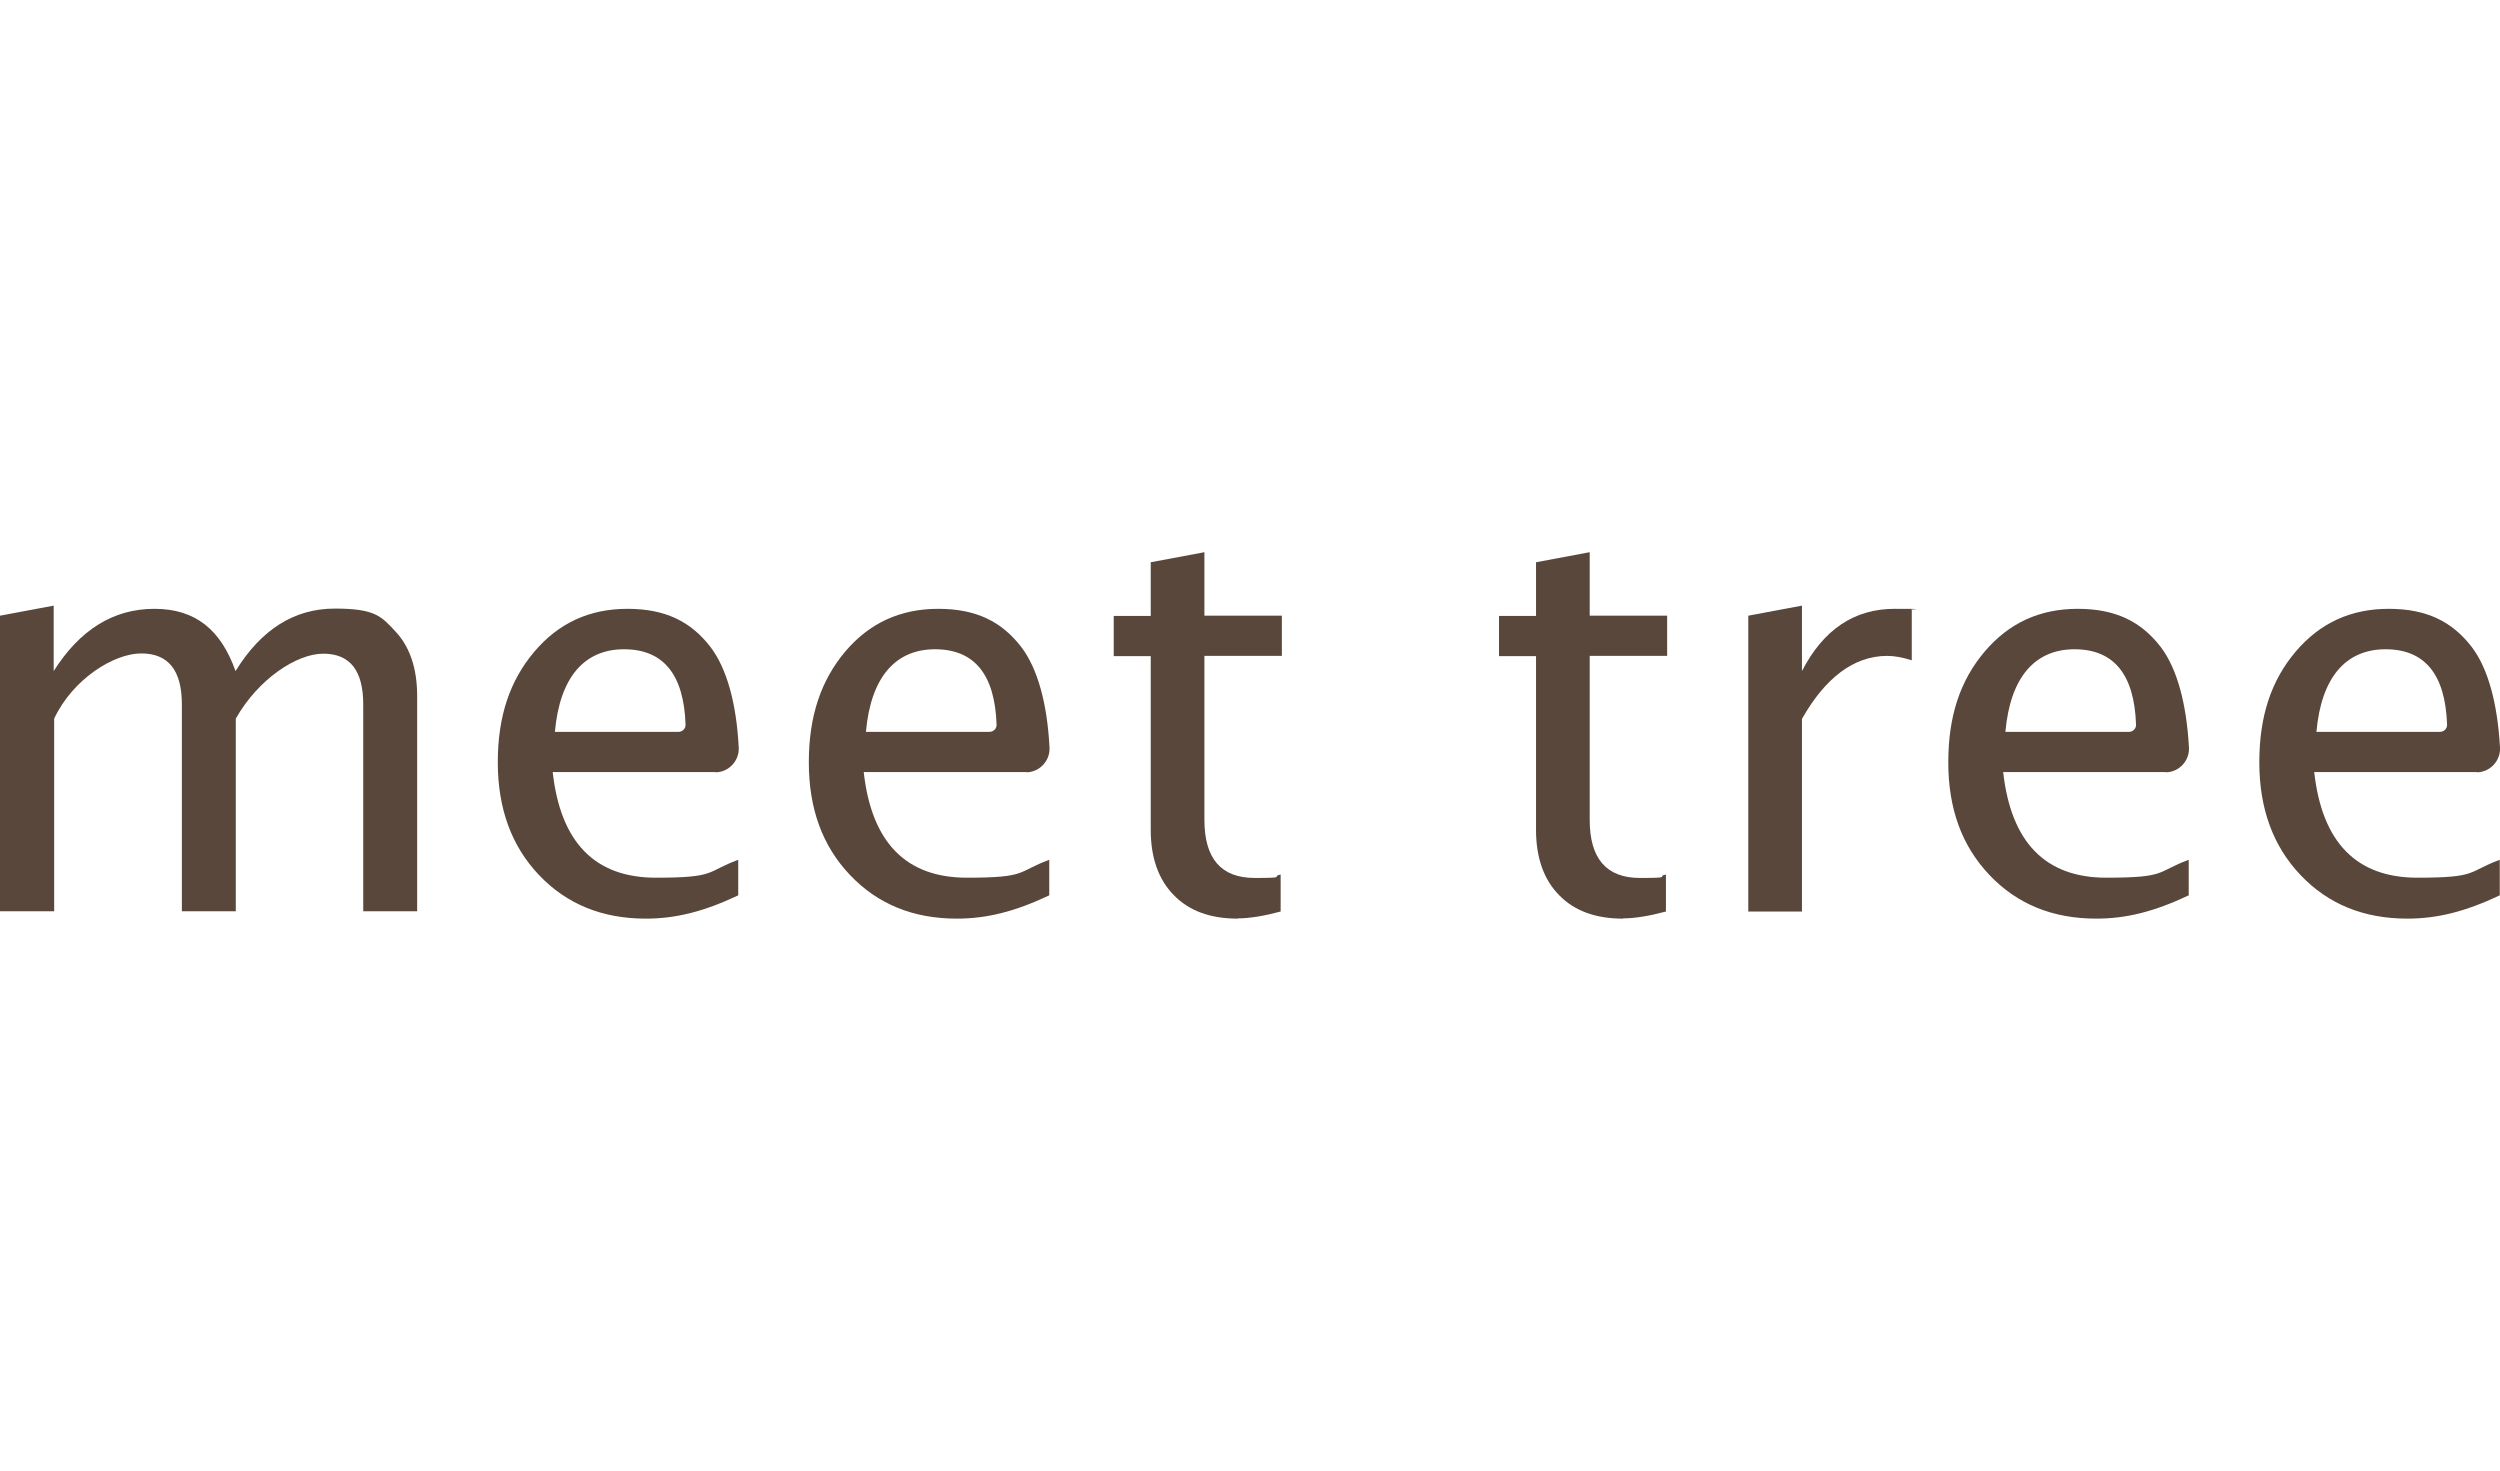 <?xml version="1.0" encoding="UTF-8"?>
<svg id="_レイヤー_2" data-name=" レイヤー 2" xmlns="http://www.w3.org/2000/svg" version="1.1" viewBox="0 0 1020 600">
  <defs>
    <style>
      .cls-1 {
        fill: #58473a;
        stroke-width: 0px;
      }
    </style>
  </defs>
  <g id="_レイヤー_7" data-name=" レイヤー 7">
    <path class="cls-1" d="M0,372v-120.8l21.9-4.1v26.7c10.7-16.9,24.4-25.4,41.1-25.4s27.1,8.5,33.1,25.4c10.4-16.9,23.9-25.5,40.5-25.5s19,3.2,24.8,9.4,8.8,15,8.8,26.3v87.8h-22v-84.4c0-13.8-5.4-20.7-16.3-20.7s-26.6,10.4-35.7,26.5v78.6h-22v-84.4c0-13.9-5.5-20.8-16.6-20.8s-27.9,10.4-35.5,26.6v78.6H0Z"/>
    <path class="cls-1" d="M418.8,315h-66.4c3.2,28.7,17.2,43.1,42.1,43.1s20.3-2.4,33.6-7.3v14.5c-14.2,6.7-25.6,9.5-37.7,9.5-17.8,0-32.3-5.9-43.6-17.8s-16.8-27.1-16.8-46,5-33.4,14.8-45.1c9.9-11.7,22.5-17.5,38-17.5s25.9,5.2,33.9,15.6c6.7,8.8,10.6,23.2,11.5,41,.3,5.4-4.1,10.1-9.5,10.1h.2ZM353.4,298.6h50.3c1.6,0,3-1.3,2.9-3-.7-20.5-9.1-30.7-25.1-30.7s-26.2,11.2-28.2,33.7h.1Z"/>
    <path class="cls-1" d="M291.9,315h-66.4c3.2,28.7,17.2,43.1,42.1,43.1s20.3-2.4,33.6-7.3v14.5c-14.2,6.7-25.6,9.5-37.7,9.5-17.8,0-32.3-5.9-43.6-17.8-11.2-11.8-16.8-27.1-16.8-46s5-33.4,14.9-45.1c9.9-11.7,22.5-17.5,38-17.5s25.9,5.2,33.9,15.6c6.7,8.8,10.6,23.2,11.5,41,.3,5.4-4.1,10.1-9.5,10.1h.1ZM226.5,298.6h50.3c1.6,0,3-1.3,2.9-3-.7-20.5-9.1-30.7-25.1-30.7s-26.2,11.2-28.2,33.7h.1Z"/>
    <path class="cls-1" d="M883.7,315h-66.4c3.2,28.7,17.2,43.1,42.1,43.1s20.3-2.4,33.6-7.3v14.5c-14.2,6.7-25.6,9.5-37.7,9.5-17.8,0-32.3-5.9-43.6-17.8s-16.8-27.1-16.8-46,4.9-33.4,14.8-45.1c9.9-11.7,22.5-17.5,38-17.5s25.9,5.2,33.9,15.6c6.7,8.8,10.5,23.2,11.5,41,.3,5.4-4.1,10.1-9.5,10.1h.2ZM818.3,298.6h50.3c1.6,0,3-1.3,2.9-3-.7-20.5-9.1-30.7-25.1-30.7s-26.2,11.2-28.2,33.7h.1Z"/>
    <path class="cls-1" d="M1010.6,315h-66.4c3.2,28.7,17.2,43.1,42.1,43.1s20.3-2.4,33.6-7.3v14.5c-14.2,6.7-25.6,9.5-37.7,9.5-17.8,0-32.3-5.9-43.6-17.8-11.2-11.8-16.8-27.1-16.8-46s4.9-33.4,14.8-45.1c9.9-11.7,22.5-17.5,38-17.5s25.9,5.2,33.9,15.6c6.7,8.8,10.5,23.2,11.5,41,.3,5.4-4.1,10.1-9.5,10.1h.2ZM945.2,298.6h50.3c1.6,0,3-1.3,2.9-3-.7-20.5-9.1-30.7-25.1-30.7s-26.2,11.2-28.2,33.7h.1Z"/>
    <path class="cls-1" d="M504.9,374.8c-11.1,0-19.8-3.2-26-9.6-6.2-6.3-9.4-15.2-9.4-26.6v-70.9h-15.1v-16.4h15.1v-21.9l21.9-4.1v25.9h31.6v16.4h-31.6v66.9c0,15.8,6.8,23.7,20.5,23.7s6.4-.5,10.6-1.4v15.1c-6.7,1.8-12.7,2.8-17.5,2.8h0v.2Z"/>
    <path class="cls-1" d="M662.1,374.8c-11.1,0-19.8-3.2-26-9.6-6.2-6.3-9.4-15.2-9.4-26.6v-70.9h-15.1v-16.4h15.1v-21.9l21.9-4.1v25.9h31.6v16.4h-31.6v66.9c0,15.8,6.8,23.7,20.5,23.7s6.4-.5,10.6-1.4v15.1c-6.7,1.8-12.7,2.8-17.5,2.8h0v.2Z"/>
    <path class="cls-1" d="M713.3,372v-120.8l21.9-4.1v26.7c8.7-16.9,21.3-25.4,37.8-25.4s4.6.2,7,.5v20.5c-3.8-1.2-7.1-1.8-10-1.8-13.9,0-25.5,9.3-34.8,25.7v78.6h-22Z"/>
  </g>
</svg>